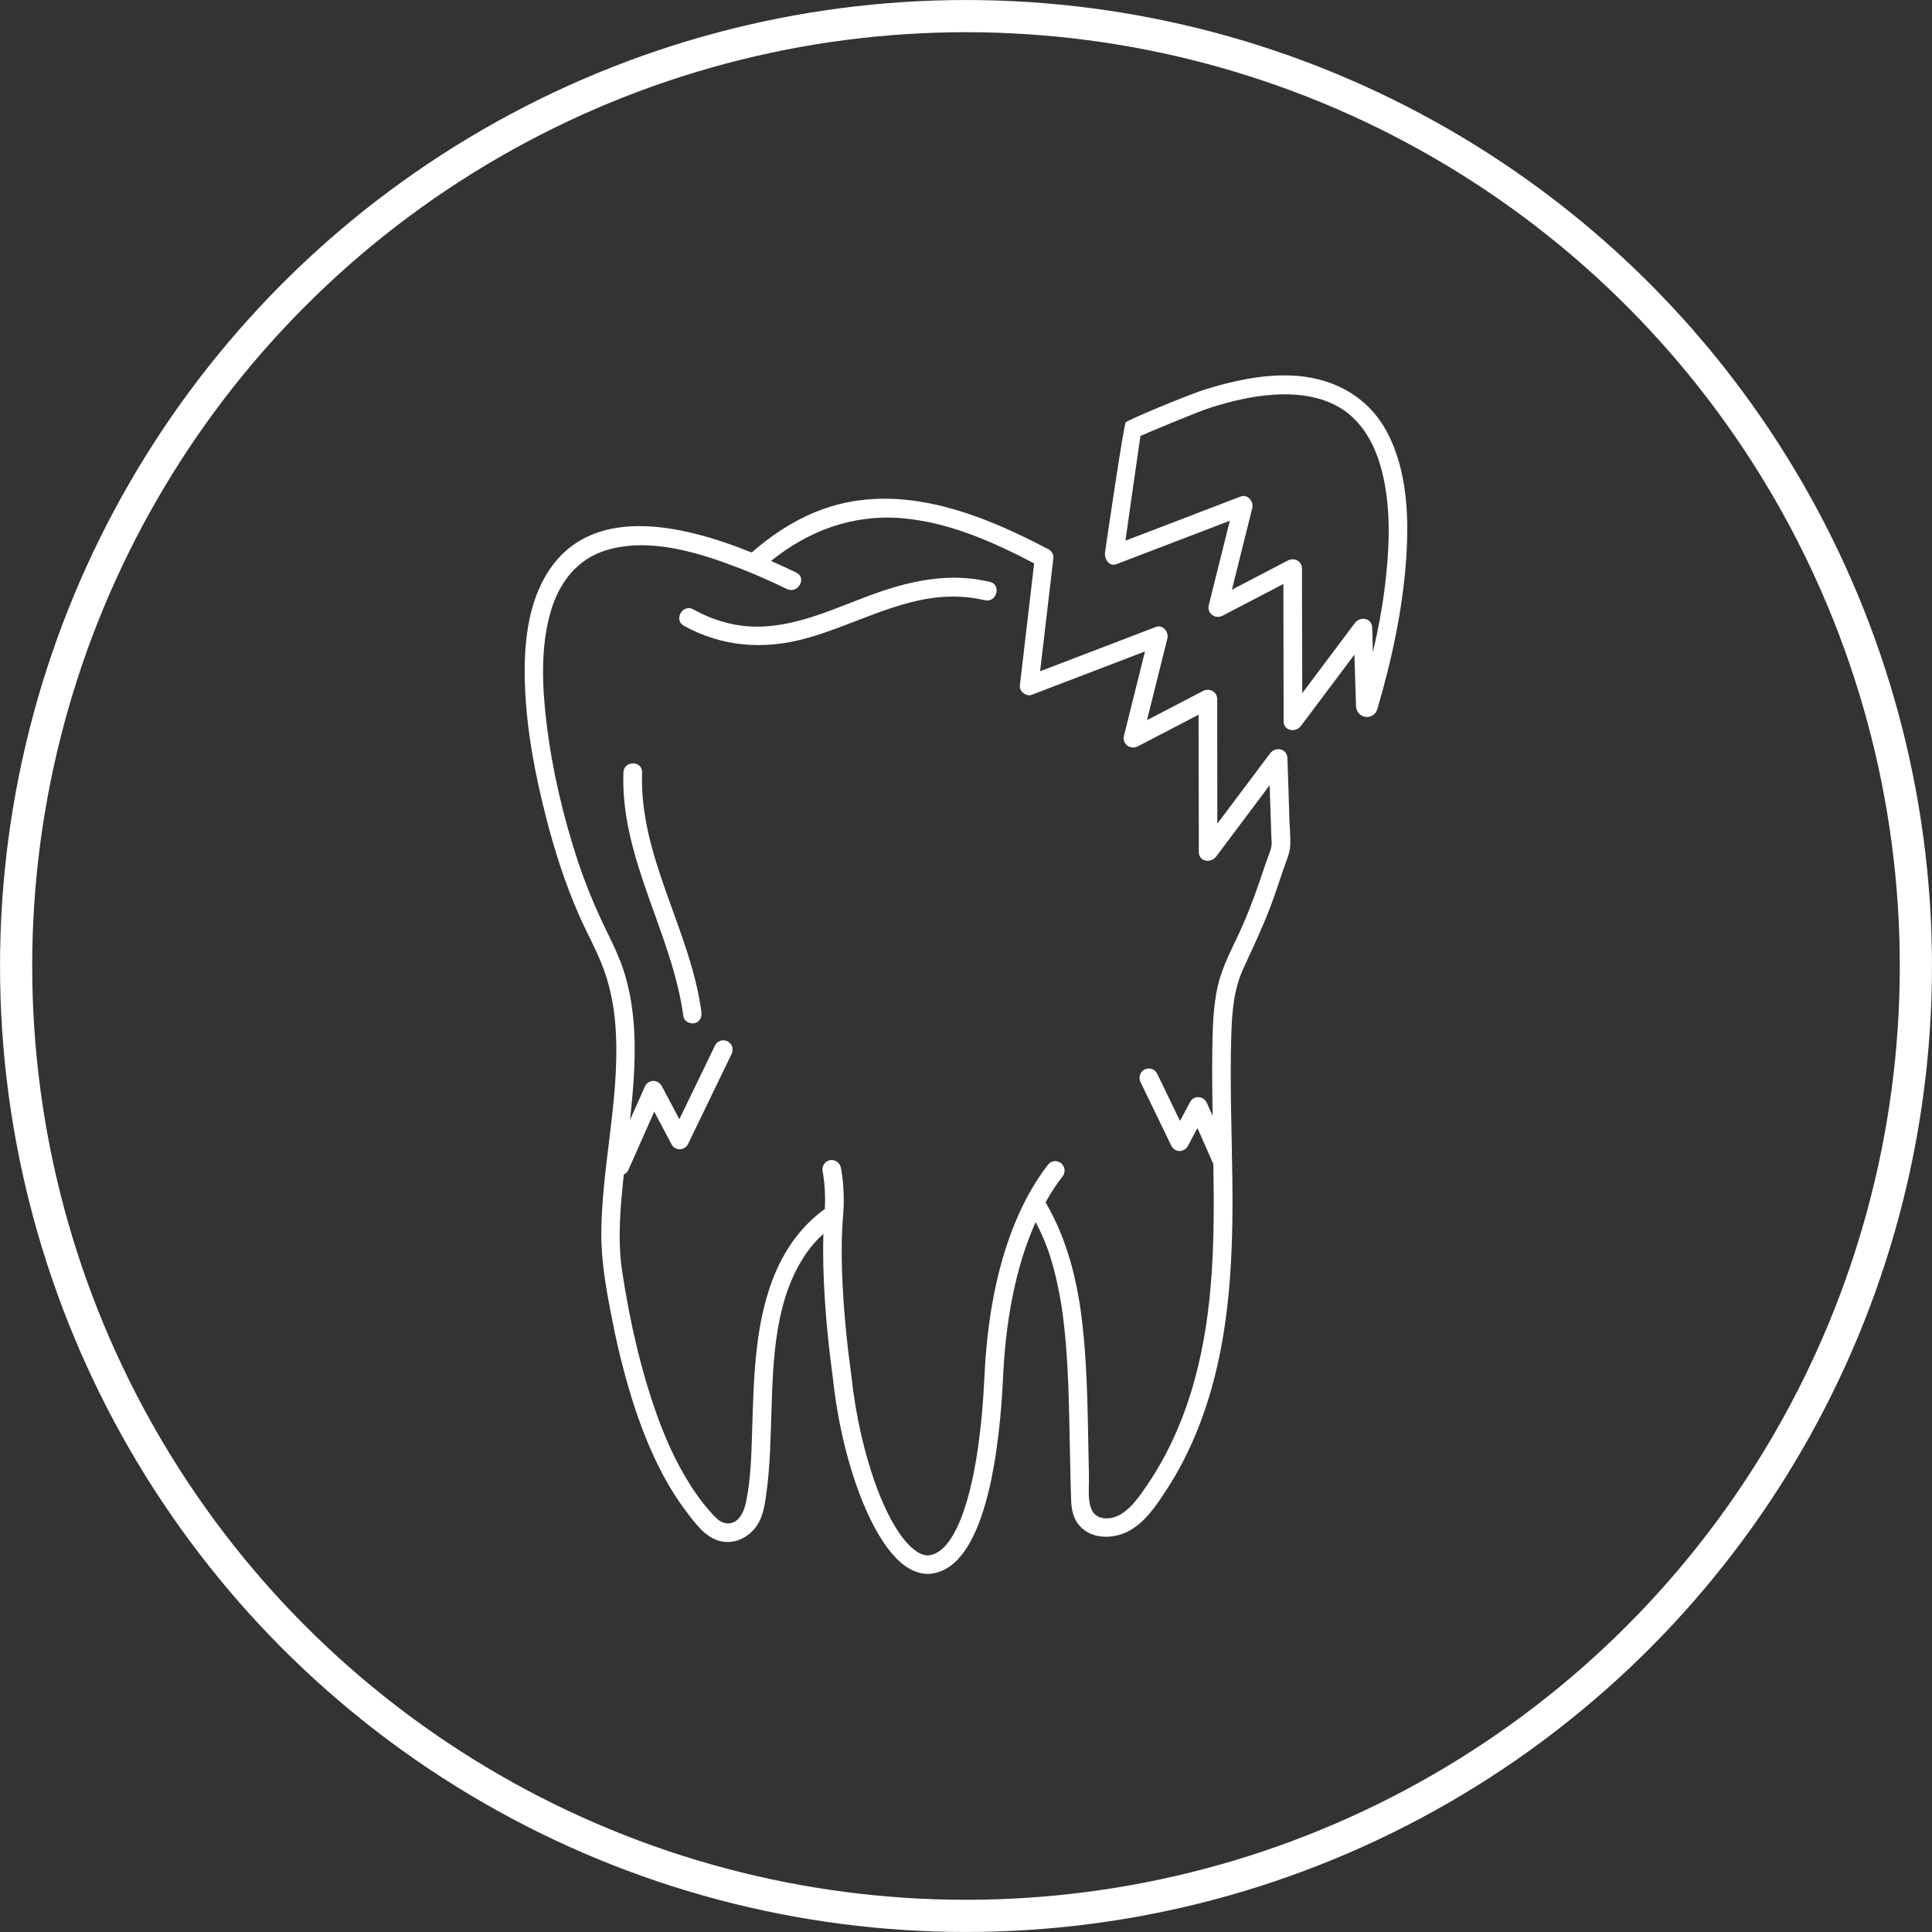 <?xml version="1.0" encoding="UTF-8"?> <svg xmlns="http://www.w3.org/2000/svg" width="44" height="44" viewBox="0 0 44 44" fill="none"><rect x="0" y="0" width="44" height="44" fill="#333333" stroke="none"/><circle cx="22" cy="22" r="21.633" stroke="white" stroke-width="0.733"></circle><path d="M22.546 13.252C21.629 13.031 20.729 13.223 19.86 13.542C19.045 13.84 18.225 14.239 17.344 14.27C16.793 14.29 16.269 14.144 15.788 13.877C15.547 13.745 15.335 14.116 15.573 14.25C16.442 14.732 17.381 14.801 18.329 14.546C19.204 14.31 20.013 13.877 20.896 13.68C21.406 13.565 21.924 13.55 22.433 13.671C22.699 13.731 22.812 13.315 22.546 13.252Z" fill="white"></path><path d="M31.591 9.845C31.141 8.993 30.295 8.574 29.363 8.551C28.715 8.534 28.062 8.677 27.445 8.87C27.029 9.001 25.704 9.555 25.639 9.618C25.594 9.664 25.226 12.162 25.166 12.584C25.146 12.727 25.257 12.913 25.43 12.847C26.287 12.52 27.148 12.191 28.005 11.861C28.008 11.861 28.008 11.861 28.008 11.861C27.849 12.5 27.688 13.14 27.53 13.779C27.481 13.969 27.677 14.109 27.841 14.023C28.305 13.782 28.766 13.541 29.228 13.3C29.23 14.195 29.23 15.09 29.233 15.982V16.424C29.233 16.653 29.511 16.69 29.63 16.53C30.034 15.991 30.442 15.449 30.846 14.909C30.858 15.302 30.872 15.695 30.883 16.088C30.889 16.209 30.977 16.309 31.096 16.326C31.098 16.326 31.098 16.326 31.101 16.326C31.22 16.343 31.333 16.269 31.367 16.151C31.69 15.056 31.936 13.926 32.021 12.781C32.092 11.803 32.058 10.728 31.591 9.845ZM31.537 13.378C31.475 13.874 31.381 14.364 31.268 14.852C31.263 14.668 31.257 14.485 31.251 14.299C31.246 14.072 30.98 14.026 30.855 14.19C30.456 14.723 30.057 15.256 29.658 15.787C29.655 14.99 29.655 14.19 29.652 13.389V12.951C29.652 12.778 29.474 12.69 29.332 12.764C28.908 12.985 28.48 13.209 28.056 13.43C28.209 12.81 28.364 12.191 28.52 11.571C28.557 11.425 28.415 11.247 28.257 11.307C27.399 11.637 26.539 11.964 25.681 12.294C25.665 12.3 25.648 12.305 25.631 12.314C25.676 11.973 25.97 9.945 25.973 9.928C26.075 9.882 27.297 9.366 27.581 9.28C28.039 9.136 28.512 9.022 28.993 8.99C29.635 8.944 30.317 9.053 30.793 9.492C31.237 9.902 31.447 10.493 31.548 11.092C31.676 11.844 31.631 12.627 31.537 13.378Z" fill="white"></path><path d="M29.32 17.27C29.311 17.04 29.048 16.997 28.924 17.16C28.524 17.694 28.125 18.224 27.724 18.758C27.724 17.958 27.721 17.158 27.721 16.36C27.721 16.214 27.721 16.068 27.721 15.922C27.721 15.752 27.542 15.664 27.401 15.735C26.974 15.956 26.549 16.18 26.122 16.401C26.277 15.781 26.43 15.162 26.586 14.542C26.623 14.396 26.484 14.218 26.325 14.278C25.465 14.608 24.608 14.935 23.747 15.265C23.727 15.273 23.707 15.279 23.688 15.288C23.79 14.425 23.889 13.564 23.991 12.701C23.999 12.632 23.945 12.546 23.886 12.514C22.27 11.66 20.371 10.923 18.571 11.66C18.033 11.881 17.555 12.202 17.119 12.583C15.511 11.935 13.406 11.453 12.429 13.108C12.002 13.837 11.928 14.74 11.954 15.569C11.988 16.61 12.186 17.645 12.446 18.652C12.636 19.389 12.868 20.106 13.171 20.806C13.349 21.219 13.575 21.614 13.734 22.033C13.875 22.412 13.963 22.81 14.003 23.212C14.161 24.835 13.711 26.438 13.694 28.056C13.689 28.658 13.785 29.24 13.898 29.831C14.011 30.433 14.147 31.03 14.32 31.618C14.518 32.295 14.767 32.966 15.098 33.588C15.257 33.886 15.438 34.173 15.644 34.443C15.839 34.701 16.063 35.008 16.389 35.094C16.708 35.18 17.034 35.028 17.224 34.764C17.39 34.532 17.424 34.23 17.461 33.952C17.541 33.35 17.549 32.742 17.569 32.137C17.608 30.921 17.651 29.564 18.37 28.532C18.48 28.374 18.61 28.228 18.752 28.099C18.724 28.982 18.8 30.167 18.967 31.374C19.176 33.341 19.87 35.148 20.623 35.67C20.79 35.785 20.962 35.845 21.129 35.845C21.191 35.845 21.254 35.836 21.316 35.819C22.482 35.535 22.773 32.905 22.844 31.365C22.918 29.771 23.226 28.635 23.586 27.832C23.736 28.116 23.86 28.409 23.951 28.727C24.095 29.22 24.186 29.728 24.239 30.238C24.353 31.291 24.347 32.355 24.375 33.41C24.381 33.668 24.384 33.926 24.395 34.184C24.404 34.362 24.435 34.54 24.54 34.689C24.797 35.053 25.309 35.065 25.677 34.884C26.071 34.689 26.34 34.276 26.572 33.921C26.826 33.531 27.041 33.118 27.22 32.69C27.995 30.846 28.091 28.827 28.066 26.846C28.052 25.741 28.006 24.64 28.043 23.536C28.06 23.023 28.103 22.518 28.321 22.047C28.536 21.58 28.756 21.118 28.938 20.636C29.037 20.373 29.127 20.103 29.215 19.836C29.274 19.653 29.379 19.438 29.385 19.245C29.39 19.048 29.373 18.847 29.365 18.652C29.351 18.19 29.337 17.731 29.32 17.27ZM28.96 19.245C28.943 19.383 28.861 19.552 28.816 19.69C28.66 20.166 28.493 20.636 28.292 21.095C28.097 21.537 27.848 21.967 27.738 22.44C27.627 22.914 27.619 23.404 27.61 23.889C27.602 24.396 27.608 24.904 27.616 25.412L27.483 25.113C27.449 25.039 27.378 24.99 27.296 24.987C27.214 24.981 27.14 25.027 27.101 25.102L26.874 25.529L26.354 24.454C26.303 24.348 26.175 24.305 26.071 24.356C25.966 24.408 25.921 24.537 25.974 24.643L26.676 26.094C26.71 26.166 26.784 26.212 26.863 26.215C26.945 26.209 27.016 26.172 27.053 26.1L27.271 25.69L27.633 26.51C27.661 28.15 27.647 29.797 27.217 31.388C26.979 32.269 26.617 33.112 26.099 33.86C25.89 34.164 25.598 34.589 25.188 34.58C24.698 34.566 24.811 33.967 24.8 33.625C24.772 32.498 24.78 31.365 24.661 30.244C24.554 29.232 24.324 28.259 23.812 27.382C23.942 27.149 24.073 26.952 24.2 26.791C24.273 26.696 24.256 26.562 24.163 26.49C24.07 26.415 23.937 26.433 23.866 26.527C23.272 27.293 22.539 28.753 22.42 31.354C22.312 33.7 21.851 35.254 21.211 35.412C21.104 35.441 20.991 35.412 20.863 35.326C20.215 34.876 19.584 33.161 19.389 31.331C19.196 29.94 19.123 28.589 19.199 27.715C19.256 27.055 19.151 26.602 19.148 26.584C19.12 26.47 19.006 26.398 18.893 26.424C18.78 26.45 18.709 26.567 18.735 26.682C18.735 26.685 18.811 27.026 18.786 27.534C18.783 27.534 18.783 27.534 18.78 27.537C17.753 28.285 17.376 29.493 17.235 30.717C17.164 31.331 17.15 31.95 17.13 32.567C17.113 33.112 17.102 33.668 16.991 34.208C16.943 34.44 16.81 34.738 16.522 34.689C16.374 34.663 16.275 34.537 16.179 34.431C16.066 34.305 15.961 34.173 15.865 34.035C15.483 33.49 15.197 32.88 14.971 32.252C14.589 31.193 14.339 30.072 14.17 28.959C14.059 28.234 14.13 27.476 14.207 26.748C14.252 26.728 14.289 26.694 14.311 26.645L14.9 25.317L15.293 26.06C15.33 26.131 15.401 26.174 15.483 26.174C15.562 26.172 15.636 26.126 15.67 26.054L16.663 24C16.714 23.894 16.672 23.765 16.567 23.714C16.462 23.662 16.335 23.705 16.284 23.811L15.472 25.489L15.07 24.732C15.03 24.66 14.954 24.614 14.874 24.617C14.792 24.62 14.722 24.669 14.688 24.743L14.348 25.506C14.39 25.122 14.427 24.735 14.444 24.348C14.478 23.587 14.436 22.808 14.195 22.079C14.059 21.669 13.85 21.293 13.672 20.903C13.482 20.49 13.312 20.069 13.168 19.636C12.834 18.626 12.582 17.565 12.452 16.509C12.347 15.658 12.302 14.749 12.545 13.917C12.741 13.254 13.156 12.721 13.822 12.526C14.812 12.233 15.933 12.589 16.858 12.947C17.221 13.088 17.574 13.246 17.923 13.415C18.169 13.533 18.384 13.163 18.138 13.042C17.962 12.956 17.767 12.867 17.56 12.775C18.407 12.09 19.414 11.714 20.515 11.8C21.588 11.883 22.604 12.334 23.552 12.83C23.444 13.759 23.334 14.688 23.226 15.618C23.212 15.749 23.376 15.87 23.495 15.824C24.356 15.494 25.213 15.167 26.073 14.838H26.076C25.915 15.477 25.756 16.117 25.598 16.756C25.55 16.945 25.745 17.083 25.909 17C26.371 16.759 26.835 16.518 27.296 16.277C27.299 17.172 27.299 18.064 27.302 18.959C27.302 19.105 27.302 19.251 27.302 19.398C27.302 19.63 27.576 19.667 27.698 19.506C28.103 18.964 28.51 18.425 28.915 17.883C28.921 18.05 28.926 18.213 28.932 18.379C28.941 18.615 28.946 18.847 28.955 19.082C28.955 19.131 28.966 19.194 28.96 19.245Z" fill="white"></path><path d="M14.623 17.593C14.631 17.315 14.207 17.318 14.198 17.593C14.128 19.558 15.308 21.247 15.565 23.151C15.582 23.266 15.727 23.329 15.826 23.3C15.947 23.269 15.99 23.151 15.973 23.037C15.721 21.175 14.555 19.512 14.623 17.593Z" fill="white"></path></svg> 